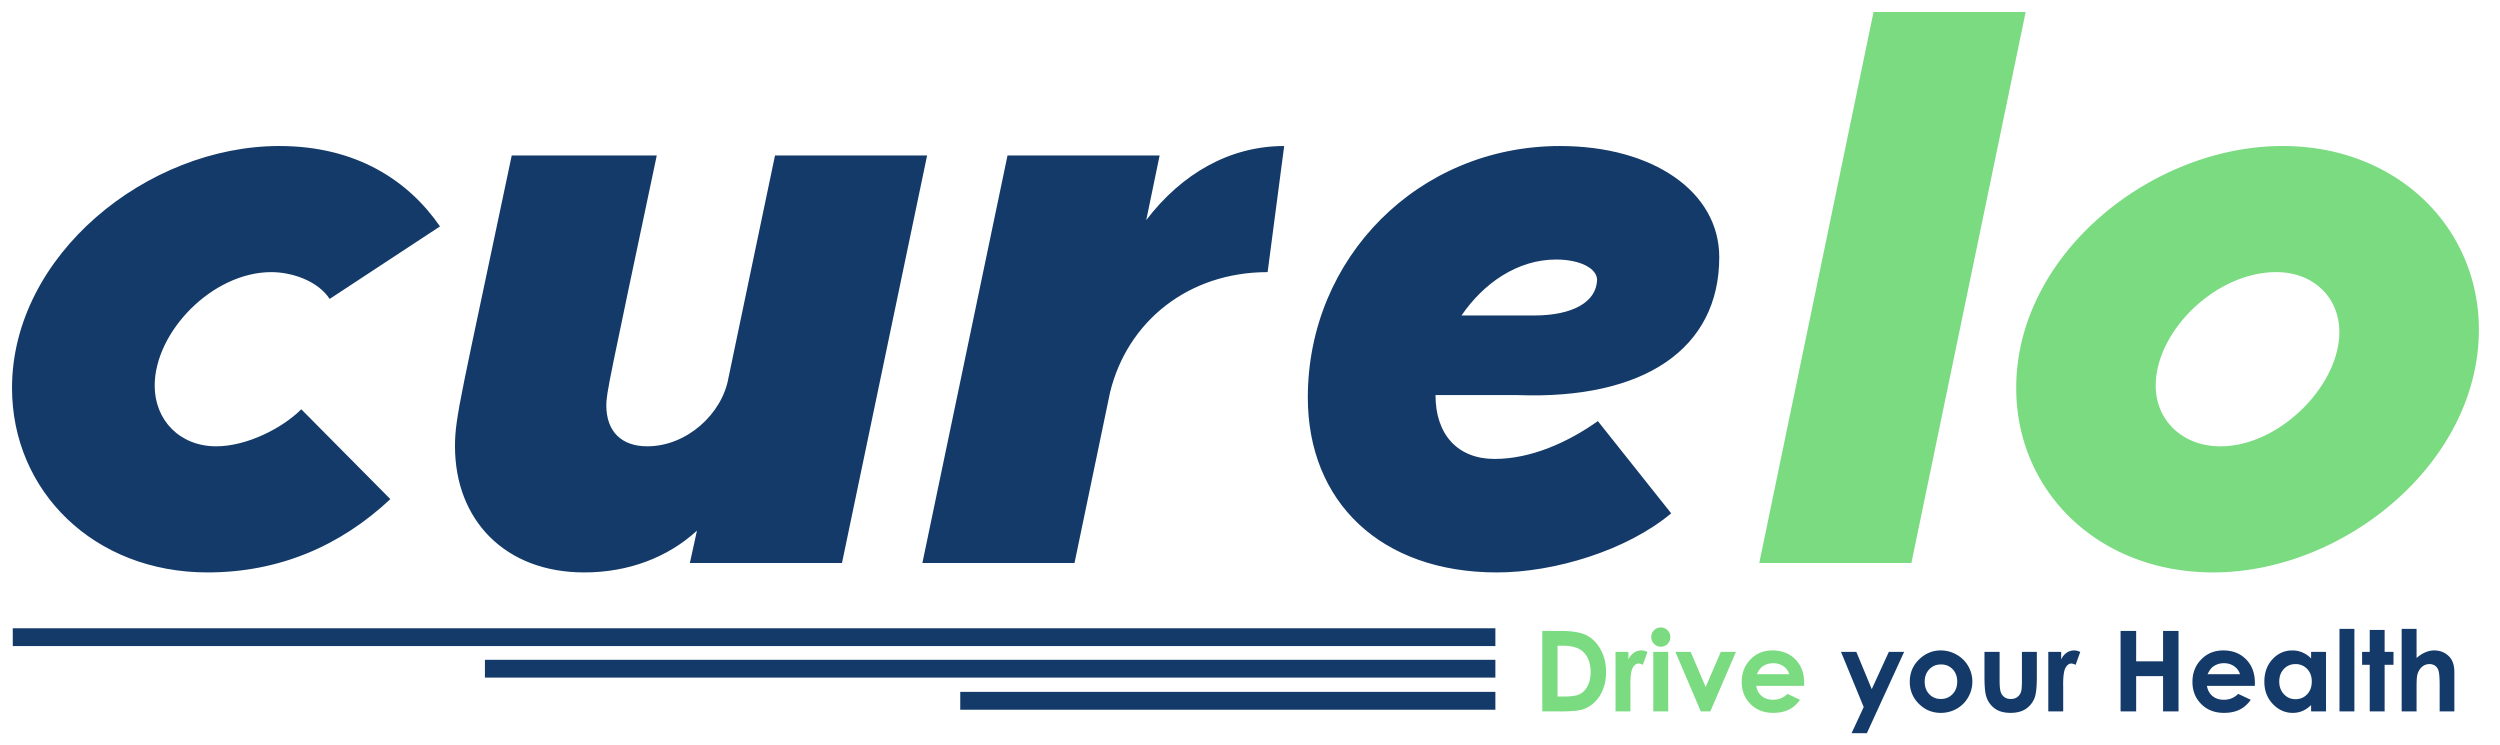 <svg xmlns="http://www.w3.org/2000/svg" width="208" height="62" fill="none"><path fill="#fff" d="M0 0h208v62H0z"/><path fill="#143A69" d="M17.264 47.626c5.901 0 11.016-2.165 15.213-6.099l-7.41-7.476c-1.573 1.574-4.525 3.082-7.082 3.082-3.017 0-5.115-2.164-5.115-5.05 0-4.458 4.787-9.443 9.705-9.443 1.705 0 3.869.722 4.853 2.23l9.18-6.033c-2.622-3.804-6.95-6.689-13.377-6.689C12.28 12.148 1 21.198 1 32.28c0 8.59 6.82 15.346 16.264 15.346m47.216-34.69-3.87 18.492c-.524 3.016-3.476 5.705-6.754 5.705-2.099 0-3.41-1.18-3.41-3.41 0-.984.196-1.836 4.197-20.788H42.576c-4.197 20-4.721 21.706-4.721 24.198 0 6.1 4.13 10.493 10.755 10.493 3.672 0 6.95-1.246 9.377-3.476l-.59 2.69h12.656l7.082-33.905zm30.887 5.376 1.114-5.377H83.825L76.742 46.84h12.657l2.951-14.166c1.442-5.966 6.558-10.033 13.116-10.033l1.377-10.492c-4.525 0-8.526 2.295-11.476 6.164m47.675 3.083c0-5.444-5.509-9.247-13.247-9.247-11.805 0-20.985 9.312-20.985 20.92 0 8.656 6.033 14.558 15.738 14.558 4.788 0 10.821-1.836 14.494-4.918l-6.1-7.673c-2.492 1.77-5.574 3.148-8.59 3.148-3.082 0-4.919-2.033-4.919-5.312h6.821c10.558.393 16.788-3.87 16.788-11.476m-13.575.197c1.967 0 3.41.72 3.41 1.705-.065 1.835-2.033 2.95-5.246 2.95h-6.034c1.837-2.688 4.657-4.655 7.87-4.655"/><path fill="#7BDB81" d="M146.371 46.84h12.656L168.536 1h-12.657zm37.772.785c10.885 0 22.1-9.115 22.1-20.197 0-8.525-6.821-15.28-16.329-15.28-10.886 0-22.165 8.985-22.165 20.133 0 8.59 6.82 15.345 16.394 15.345m.591-10.492c-3.148 0-5.378-2.164-5.378-5.05 0-4.524 4.984-9.443 10.033-9.443 3.082 0 5.246 2.1 5.246 4.985 0 4.459-4.983 9.508-9.901 9.508M128.319 52.492h1.509q1.46.001 2.17.362t1.17 1.178q.459.813.458 1.902 0 .774-.256 1.423a3 3 0 0 1-.711 1.078 2.5 2.5 0 0 1-.979.592q-.527.162-1.829.163h-1.532zm1.268 1.232v4.226h.591q.874-.001 1.267-.2.395-.202.644-.676.25-.473.25-1.167 0-1.067-.595-1.655-.537-.529-1.725-.528zm4.825.513h1.072v.629a1.35 1.35 0 0 1 .457-.56q.287-.19.626-.19.24 0 .503.127l-.385 1.073a.85.85 0 0 0-.358-.11q-.285 0-.482.355-.198.355-.197 1.39l.004.24v2h-1.24zm3.765-2.034q.326.001.56.236a.78.78 0 0 1 .235.571q0 .33-.232.564a.75.75 0 0 1-.555.233.76.76 0 0 1-.564-.238.8.8 0 0 1-.236-.578q.001-.326.233-.556a.76.76 0 0 1 .559-.232m-.623 2.034h1.24v4.953h-1.24zm1.839 0h1.272l1.247 2.922 1.257-2.922h1.261l-2.131 4.953h-.793zm10.709 2.826h-3.987q.086.529.459.845.374.311.954.312.694 0 1.192-.49l1.042.493q-.39.555-.935.823-.545.265-1.294.265-1.162 0-1.891-.734-.73-.732-.731-1.836 0-1.131.731-1.878.729-.748 1.831-.748 1.168.001 1.902.746.732.744.732 1.968zm-1.236-.97a1.23 1.23 0 0 0-.485-.66 1.43 1.43 0 0 0-.842-.254q-.52 0-.914.286-.245.178-.455.628z"/><path fill="#143A69" d="M153.172 54.237h1.276l1.282 3.101 1.421-3.101h1.272L155.324 61h-1.272l1.008-2.175zm8.295-.122q.702 0 1.32.35t.965.948q.348.602.348 1.296 0 .7-.349 1.307a2.53 2.53 0 0 1-.952.952 2.64 2.64 0 0 1-1.327.343q-1.068 0-1.822-.755a2.5 2.5 0 0 1-.756-1.838q0-1.158.853-1.93.749-.672 1.72-.673m.019 1.167q-.58 0-.965.4-.386.404-.387 1.03 0 .644.381 1.043.38.4.966.4.583-.001.972-.404.387-.405.387-1.039 0-.636-.381-1.034-.38-.397-.973-.396m3.622-1.045h1.259v2.381q.001.696.097.966a.85.85 0 0 0 .308.421q.212.15.524.15.311 0 .529-.148a.86.86 0 0 0 .321-.433q.077-.216.078-.915v-2.422h1.241v2.096q0 1.296-.205 1.774a1.93 1.93 0 0 1-.739.893q-.488.31-1.24.311-.815.001-1.318-.364a1.92 1.92 0 0 1-.709-1.013q-.146-.45-.146-1.638zm5.31 0h1.072v.63q.174-.37.458-.56a1.1 1.1 0 0 1 .625-.192q.24 0 .503.128l-.385 1.073a.85.85 0 0 0-.358-.11q-.285.001-.482.355-.198.355-.197 1.39l.004.241v1.998h-1.24zm6.014-1.745h1.296v2.528h2.239v-2.528h1.287v6.698h-1.287v-2.938h-2.239v2.938h-1.296zm11.171 4.572h-3.987q.087.528.46.844.374.311.953.312.695 0 1.193-.49l1.042.493q-.391.555-.935.823-.545.265-1.294.265-1.161 0-1.891-.734-.731-.732-.732-1.835 0-1.132.732-1.879.729-.748 1.831-.748 1.168.001 1.902.746.73.744.731 1.968zm-1.235-.971a1.23 1.23 0 0 0-.485-.66 1.43 1.43 0 0 0-.843-.254 1.5 1.5 0 0 0-.913.286q-.245.178-.455.628zm5.916-1.856h1.241v4.953h-1.241v-.527q-.364.345-.731.496t-.794.152q-.963 0-1.664-.743-.701-.742-.701-1.845 0-1.146.679-1.877.679-.73 1.648-.73.448 0 .838.166.392.166.725.499zm-1.307 1.016q-.58 0-.96.408-.383.405-.383 1.043 0 .641.389 1.056.39.413.958.413.586 0 .972-.407t.387-1.066q0-.647-.387-1.047a1.3 1.3 0 0 0-.976-.4m3.668-2.929h1.241v6.866h-1.241zm2.516.085h1.24v1.828h.737v1.073h-.737v3.88h-1.24v-3.88h-.634v-1.073h.634zm2.657-.085h1.241v2.42q.363-.315.73-.472t.743-.157q.735 0 1.24.51.43.441.431 1.295v3.27h-1.223v-2.168q0-.86-.081-1.164a.8.8 0 0 0-.279-.455.8.8 0 0 0-.487-.15.93.93 0 0 0-.647.25 1.34 1.34 0 0 0-.373.682q-.054.223-.054 1.019v1.986h-1.241z"/><path fill="#143A69" fill-rule="evenodd" d="M124.416 52.27H1.062v1.485h123.354zM124.416 57.564H79.893v1.486h44.523zM124.416 54.893h-84.07v1.486h84.07z" clip-rule="evenodd"/></svg>